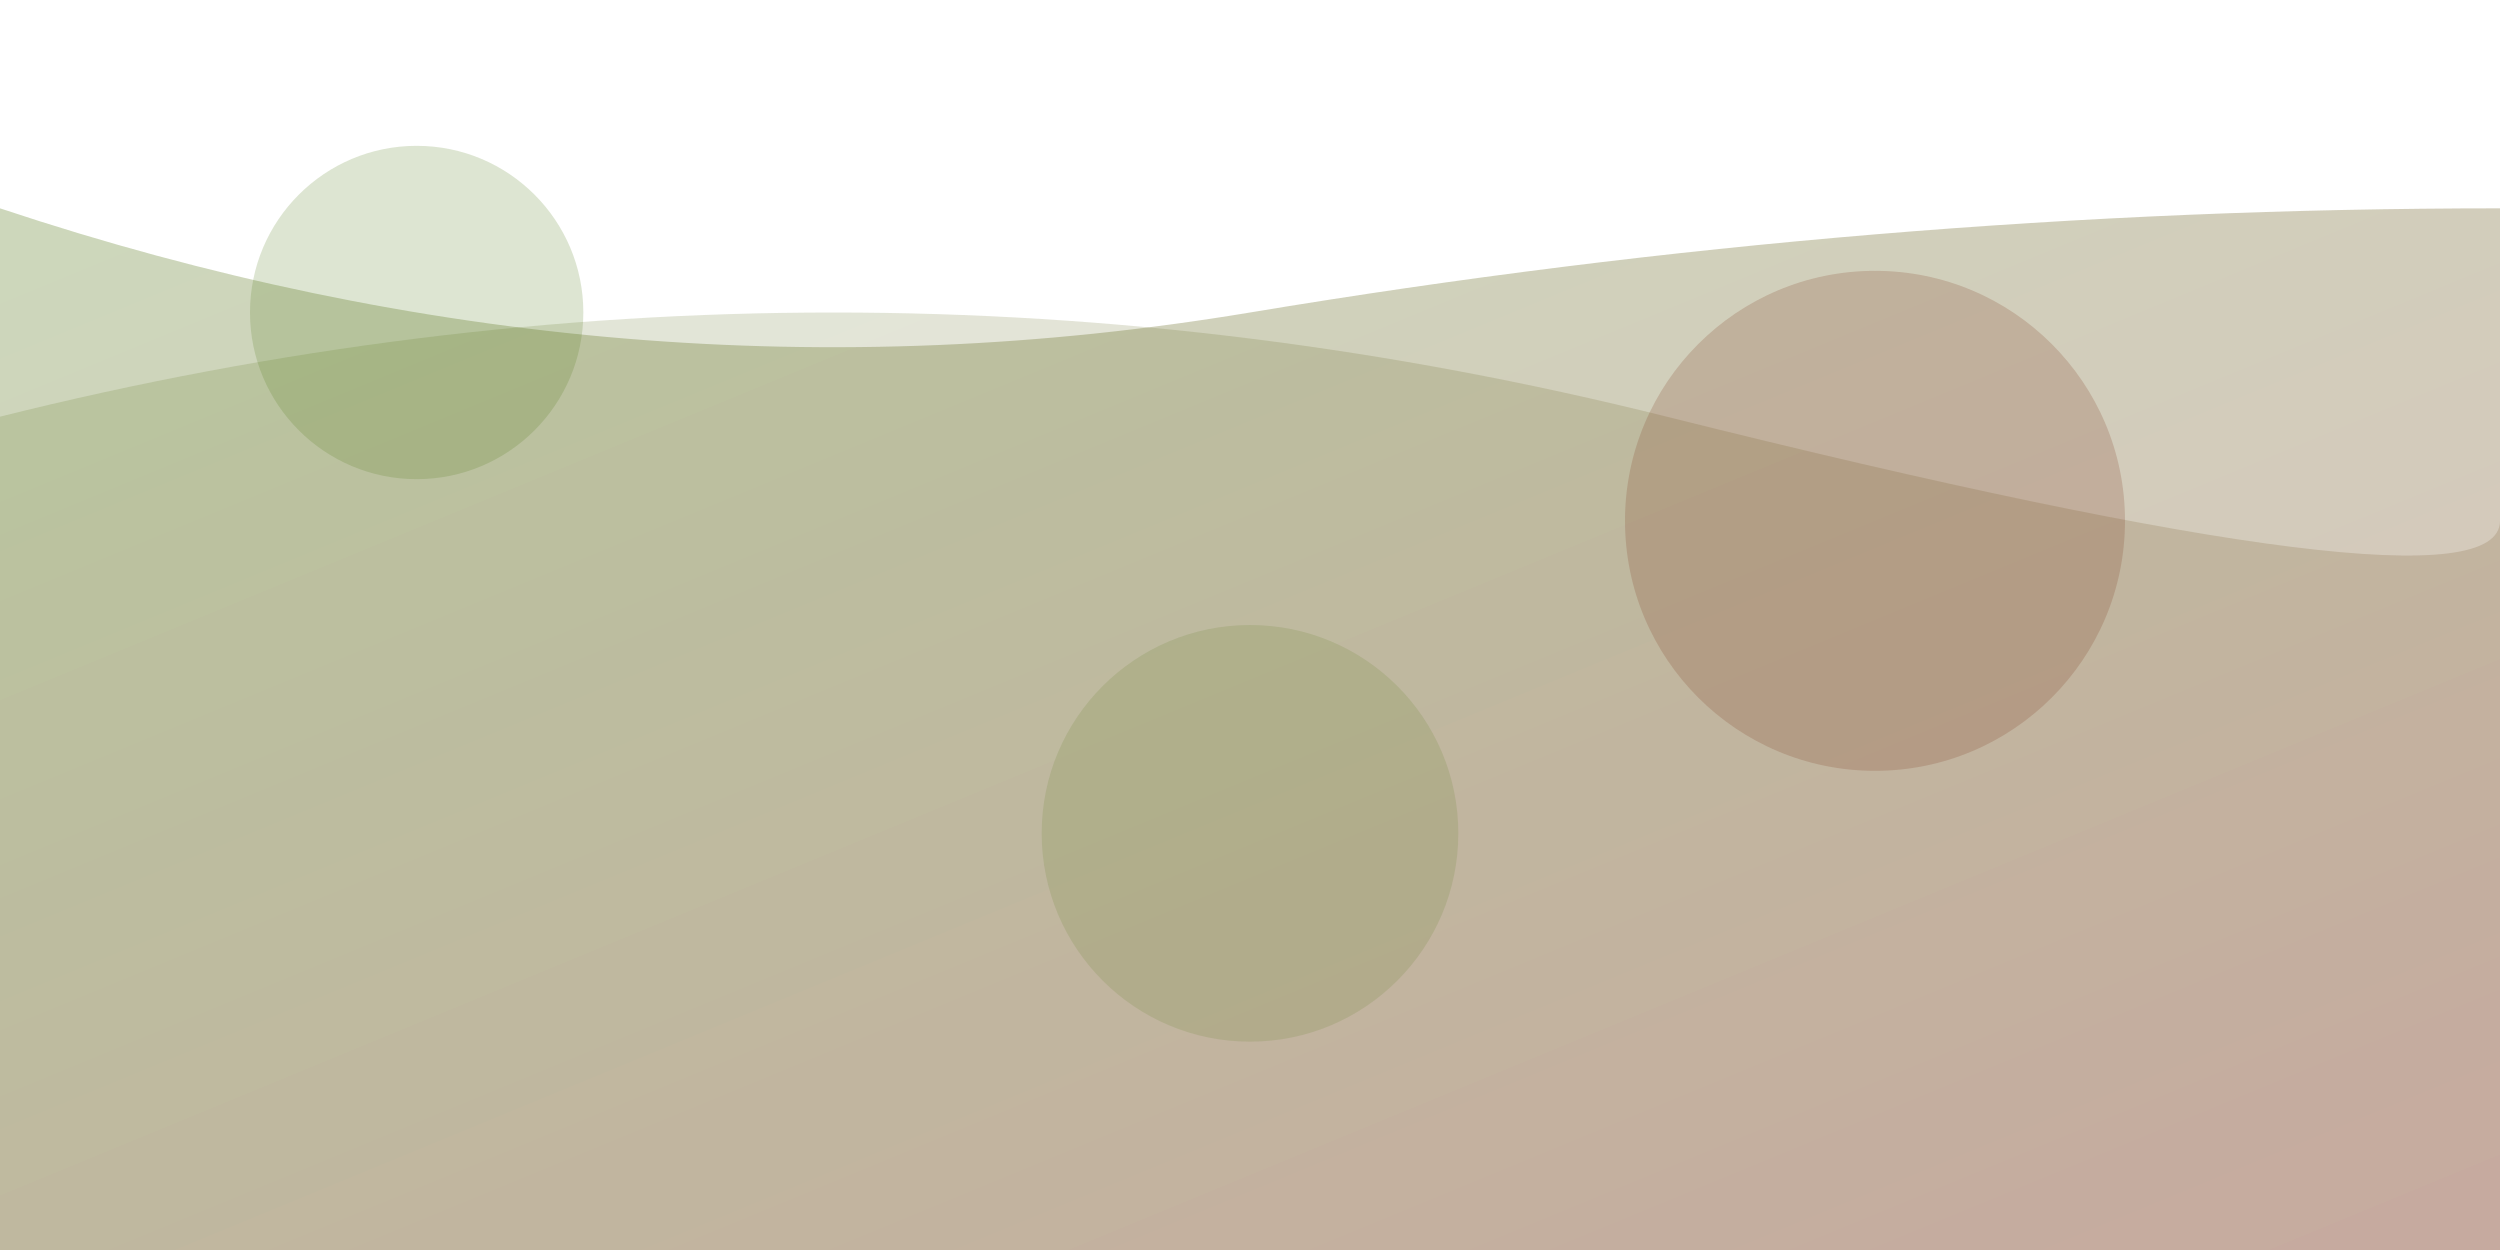<svg xmlns="http://www.w3.org/2000/svg" viewBox="0 0 1200 600">
  <defs>
    <linearGradient id="grad1" x1="0%" y1="0%" x2="100%" y2="100%">
      <stop offset="0%" style="stop-color:#597d1f;stop-opacity:0.3"/>
      <stop offset="100%" style="stop-color:#7d371f;stop-opacity:0.3"/>
    </linearGradient>
  </defs>
  <path d="M0,100 Q300,200 600,150 T1200,100 L1200,600 L0,600 Z" fill="url(#grad1)"/>
  <path d="M0,200 Q400,100 800,200 T1200,250 L1200,600 L0,600 Z" fill="url(#grad1)" opacity="0.6"/>
  <circle cx="200" cy="150" r="80" fill="#597d1f" opacity="0.2"/>
  <circle cx="900" cy="250" r="120" fill="#7d371f" opacity="0.2"/>
  <circle cx="600" cy="400" r="100" fill="#597d1f" opacity="0.15"/>
</svg>